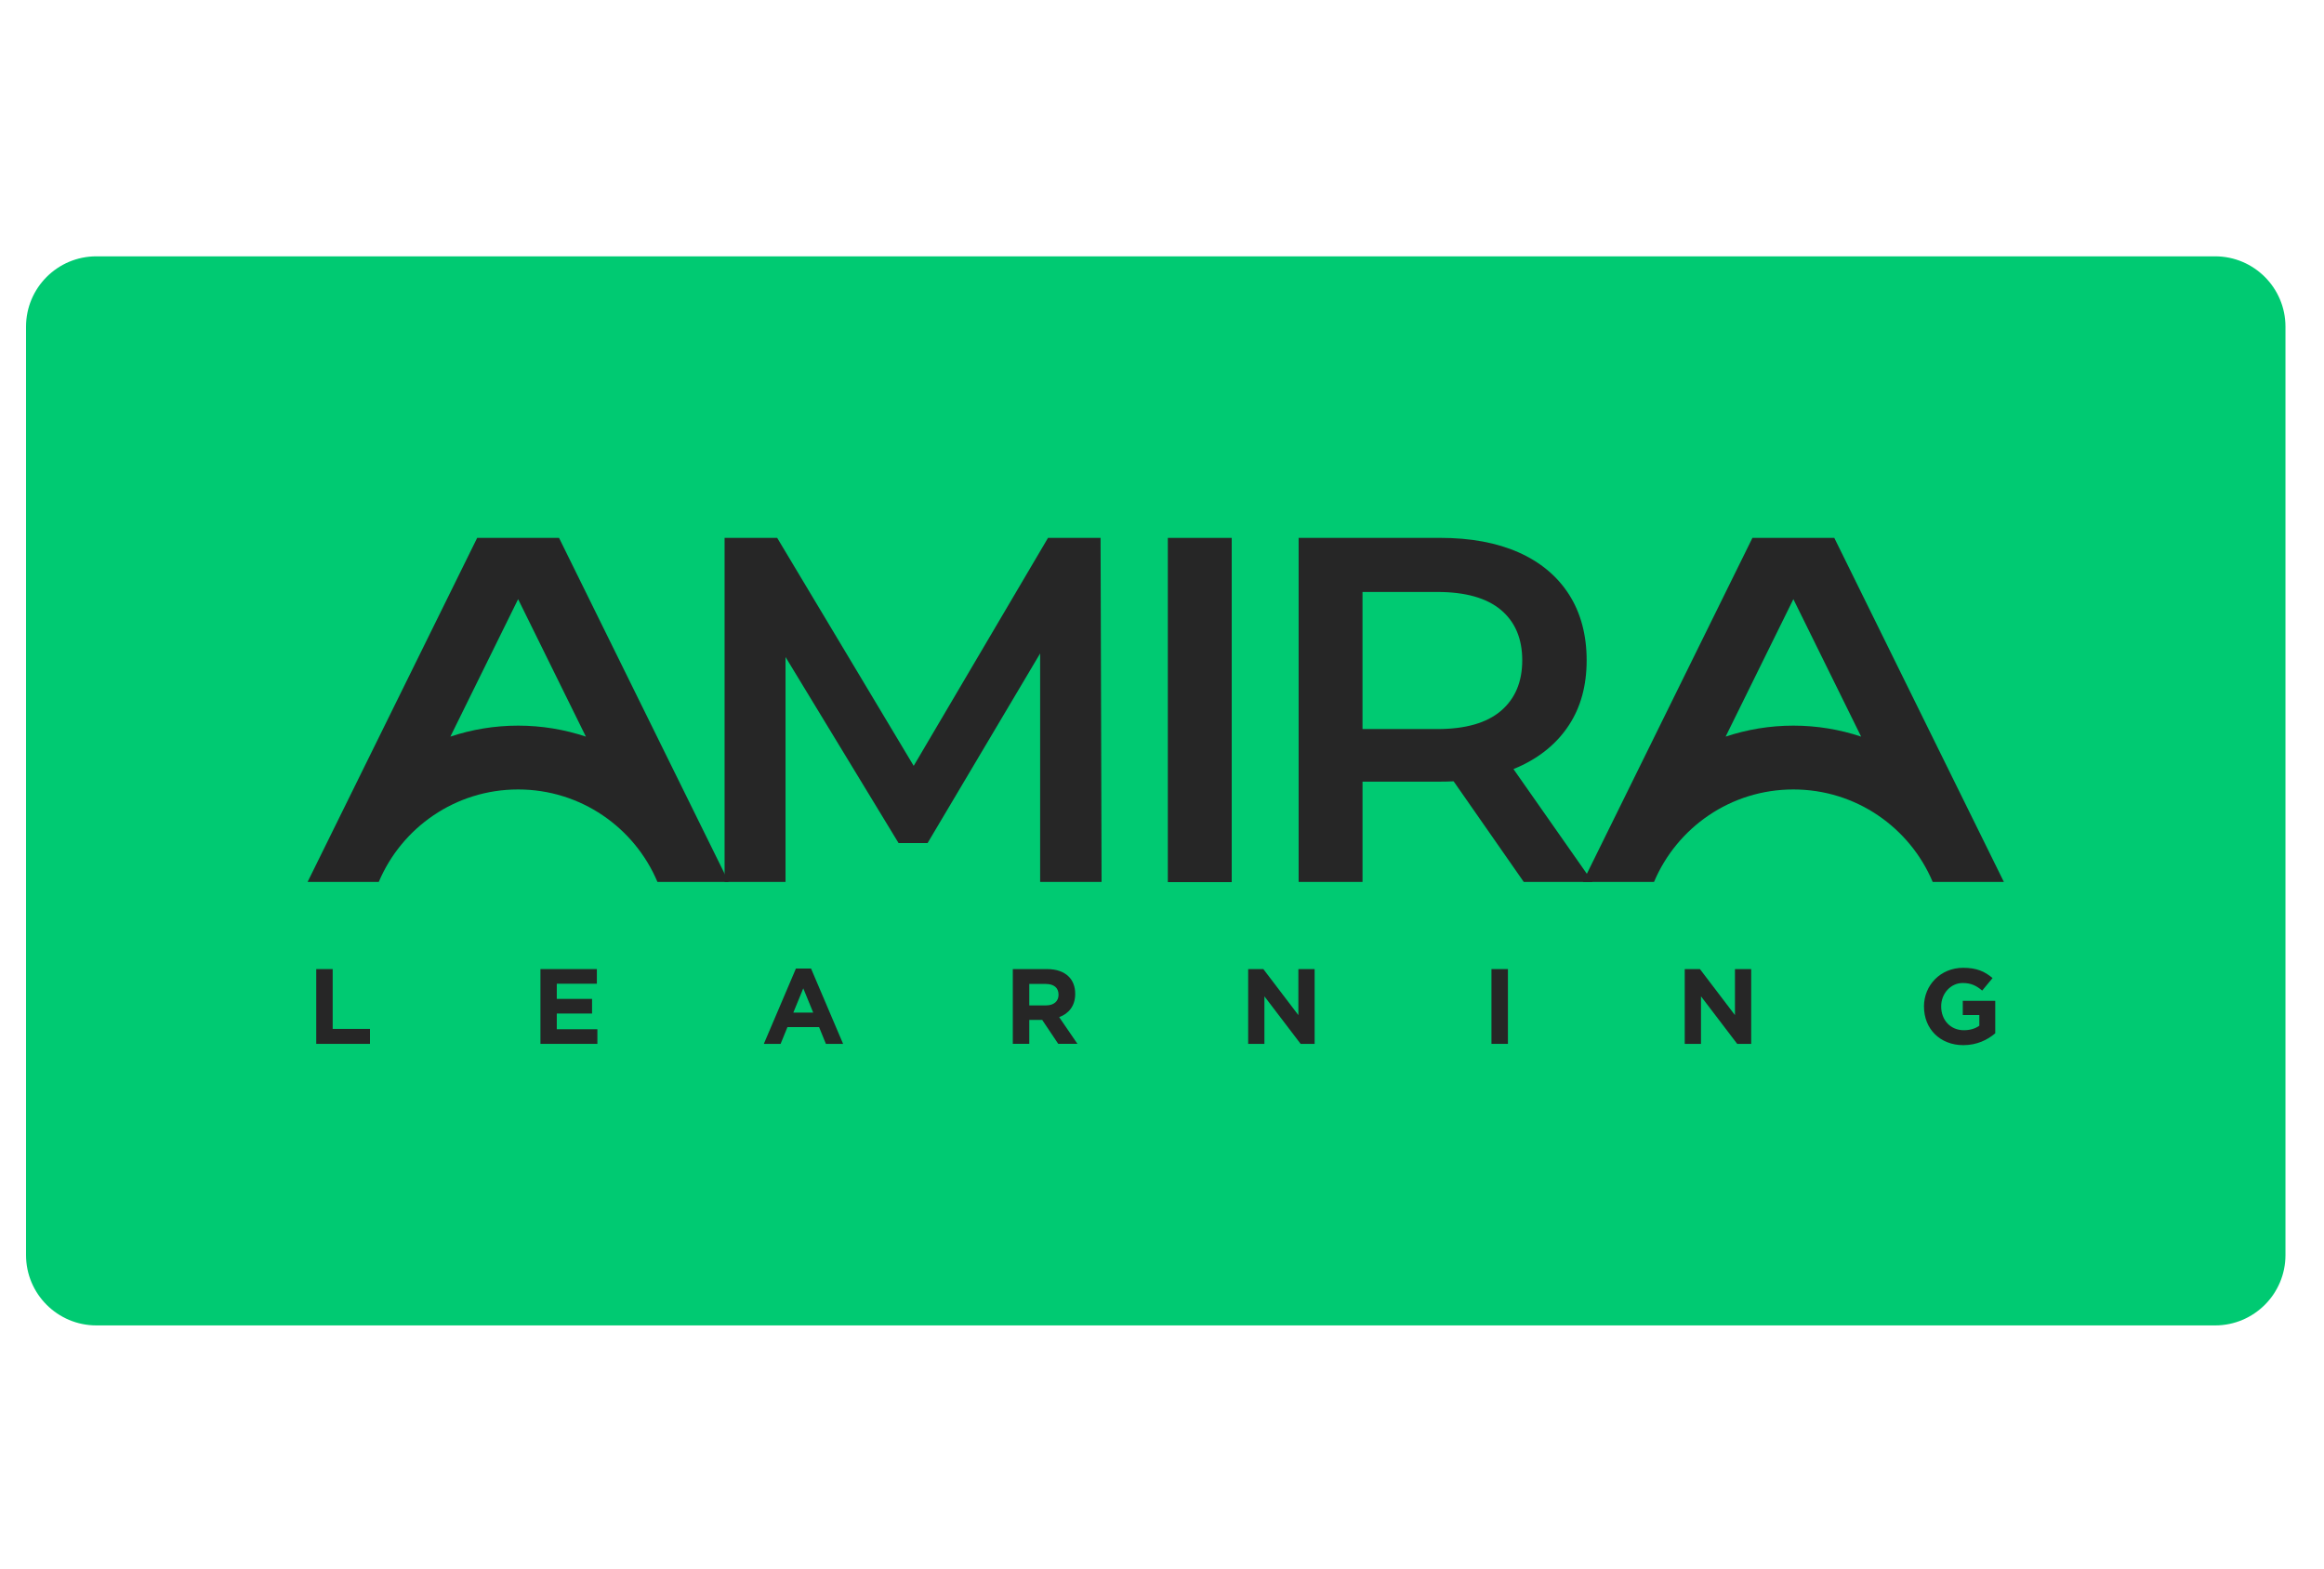 <svg width="120" height="81" viewBox="0 0 120 81" fill="none" xmlns="http://www.w3.org/2000/svg">
<g clip-path="url(#clip0_6904_13078)">
<path d="M114.376 13.237H4.978C2.971 13.237 1.344 14.864 1.344 16.872V64.811C1.344 66.818 2.971 68.445 4.978 68.445H114.376C116.383 68.445 118.01 66.818 118.01 64.811V16.872C118.01 14.864 116.383 13.237 114.376 13.237Z" fill="#00CA72"/>
<path d="M16.328 50.044H17.178V53.133H19.104V53.906H16.329V50.044H16.328Z" fill="#262626"/>
<path d="M27.906 50.044H30.819V50.8H28.75V51.583H30.571V52.339H28.75V53.15H30.846V53.906H27.906V50.044Z" fill="#262626"/>
<path d="M41.096 50.017H41.879L43.534 53.906H42.646L42.293 53.04H40.66L40.307 53.906H39.441L41.097 50.017H41.096ZM41.99 52.29L41.477 51.038L40.964 52.29H41.99Z" fill="#262626"/>
<path d="M52.297 50.044H54.062C54.553 50.044 54.934 50.181 55.187 50.435C55.402 50.65 55.518 50.954 55.518 51.318V51.329C55.518 51.952 55.181 52.344 54.691 52.526L55.634 53.905H54.642L53.814 52.669H53.147V53.905H52.297V50.043V50.044ZM54.008 51.92C54.422 51.92 54.658 51.699 54.658 51.374V51.363C54.658 50.999 54.405 50.811 53.991 50.811H53.147V51.92H54.008Z" fill="#262626"/>
<path d="M64.449 50.044H65.233L67.042 52.421V50.044H67.881V53.906H67.158L65.288 51.451V53.906H64.449V50.044Z" fill="#262626"/>
<path d="M77.012 50.044H77.862V53.906H77.012V50.044Z" fill="#262626"/>
<path d="M86.992 50.044H87.776L89.585 52.421V50.044H90.424V53.906H89.701L87.831 51.451V53.906H86.992V50.044Z" fill="#262626"/>
<path d="M99.344 51.986V51.975C99.344 50.878 100.199 49.978 101.368 49.978C102.064 49.978 102.483 50.166 102.886 50.508L102.351 51.154C102.053 50.906 101.788 50.763 101.342 50.763C100.723 50.763 100.233 51.309 100.233 51.965V51.976C100.233 52.682 100.718 53.201 101.403 53.201C101.712 53.201 101.987 53.123 102.203 52.969V52.417H101.348V51.683H103.025V53.36C102.628 53.697 102.082 53.972 101.376 53.972C100.173 53.972 99.346 53.128 99.346 51.986H99.344Z" fill="#262626"/>
<path d="M56.88 45.542L56.828 27.777H54.114L47.179 39.549L40.13 27.777H37.414V45.542H40.561V33.929L46.398 43.537H47.895L53.707 33.745V45.542H56.88Z" fill="#262626"/>
<path d="M82.231 45.542L78.148 39.715C78.237 39.679 78.325 39.642 78.412 39.603C79.537 39.096 80.403 38.377 81.013 37.446C81.623 36.516 81.927 35.399 81.927 34.096C81.927 32.794 81.622 31.643 81.013 30.695C80.404 29.748 79.537 29.025 78.412 28.525C77.286 28.027 75.937 27.776 74.364 27.776H67.055V45.541H70.354V40.364H74.364C74.601 40.364 74.832 40.358 75.058 40.347L78.679 45.542H82.232H82.231ZM77.498 31.495C78.234 32.113 78.601 32.98 78.601 34.096C78.601 35.213 78.234 36.085 77.498 36.711C76.762 37.337 75.666 37.649 74.211 37.649H70.353V30.569H74.211C75.666 30.569 76.761 30.878 77.498 31.495Z" fill="#262626"/>
<path d="M63.6 27.777H60.301V45.553H63.6V27.777Z" fill="#262626"/>
<path d="M26.753 40.768C29.989 40.768 32.764 42.737 33.947 45.542H37.623L28.866 27.777H24.639L15.883 45.542H19.558C20.741 42.737 23.516 40.768 26.752 40.768H26.753ZM26.753 30.941L30.252 38.039C29.146 37.67 27.968 37.472 26.753 37.472C25.539 37.472 24.361 37.67 23.255 38.039L26.753 30.941Z" fill="#262626"/>
<path d="M92.601 40.768C95.837 40.768 98.612 42.737 99.794 45.542H103.47L94.714 27.777H90.487L81.731 45.542H85.406C86.588 42.737 89.364 40.768 92.599 40.768H92.601ZM92.601 30.941L96.1 38.039C94.994 37.67 93.815 37.472 92.601 37.472C91.387 37.472 90.209 37.67 89.103 38.039L92.601 30.941Z" fill="#262626"/>
</g>
<defs>
<clipPath id="clip0_6904_13078">
<rect width="117.25" height="56" fill="white" transform="translate(1 12.842)"/>
</clipPath>
</defs>
</svg>
